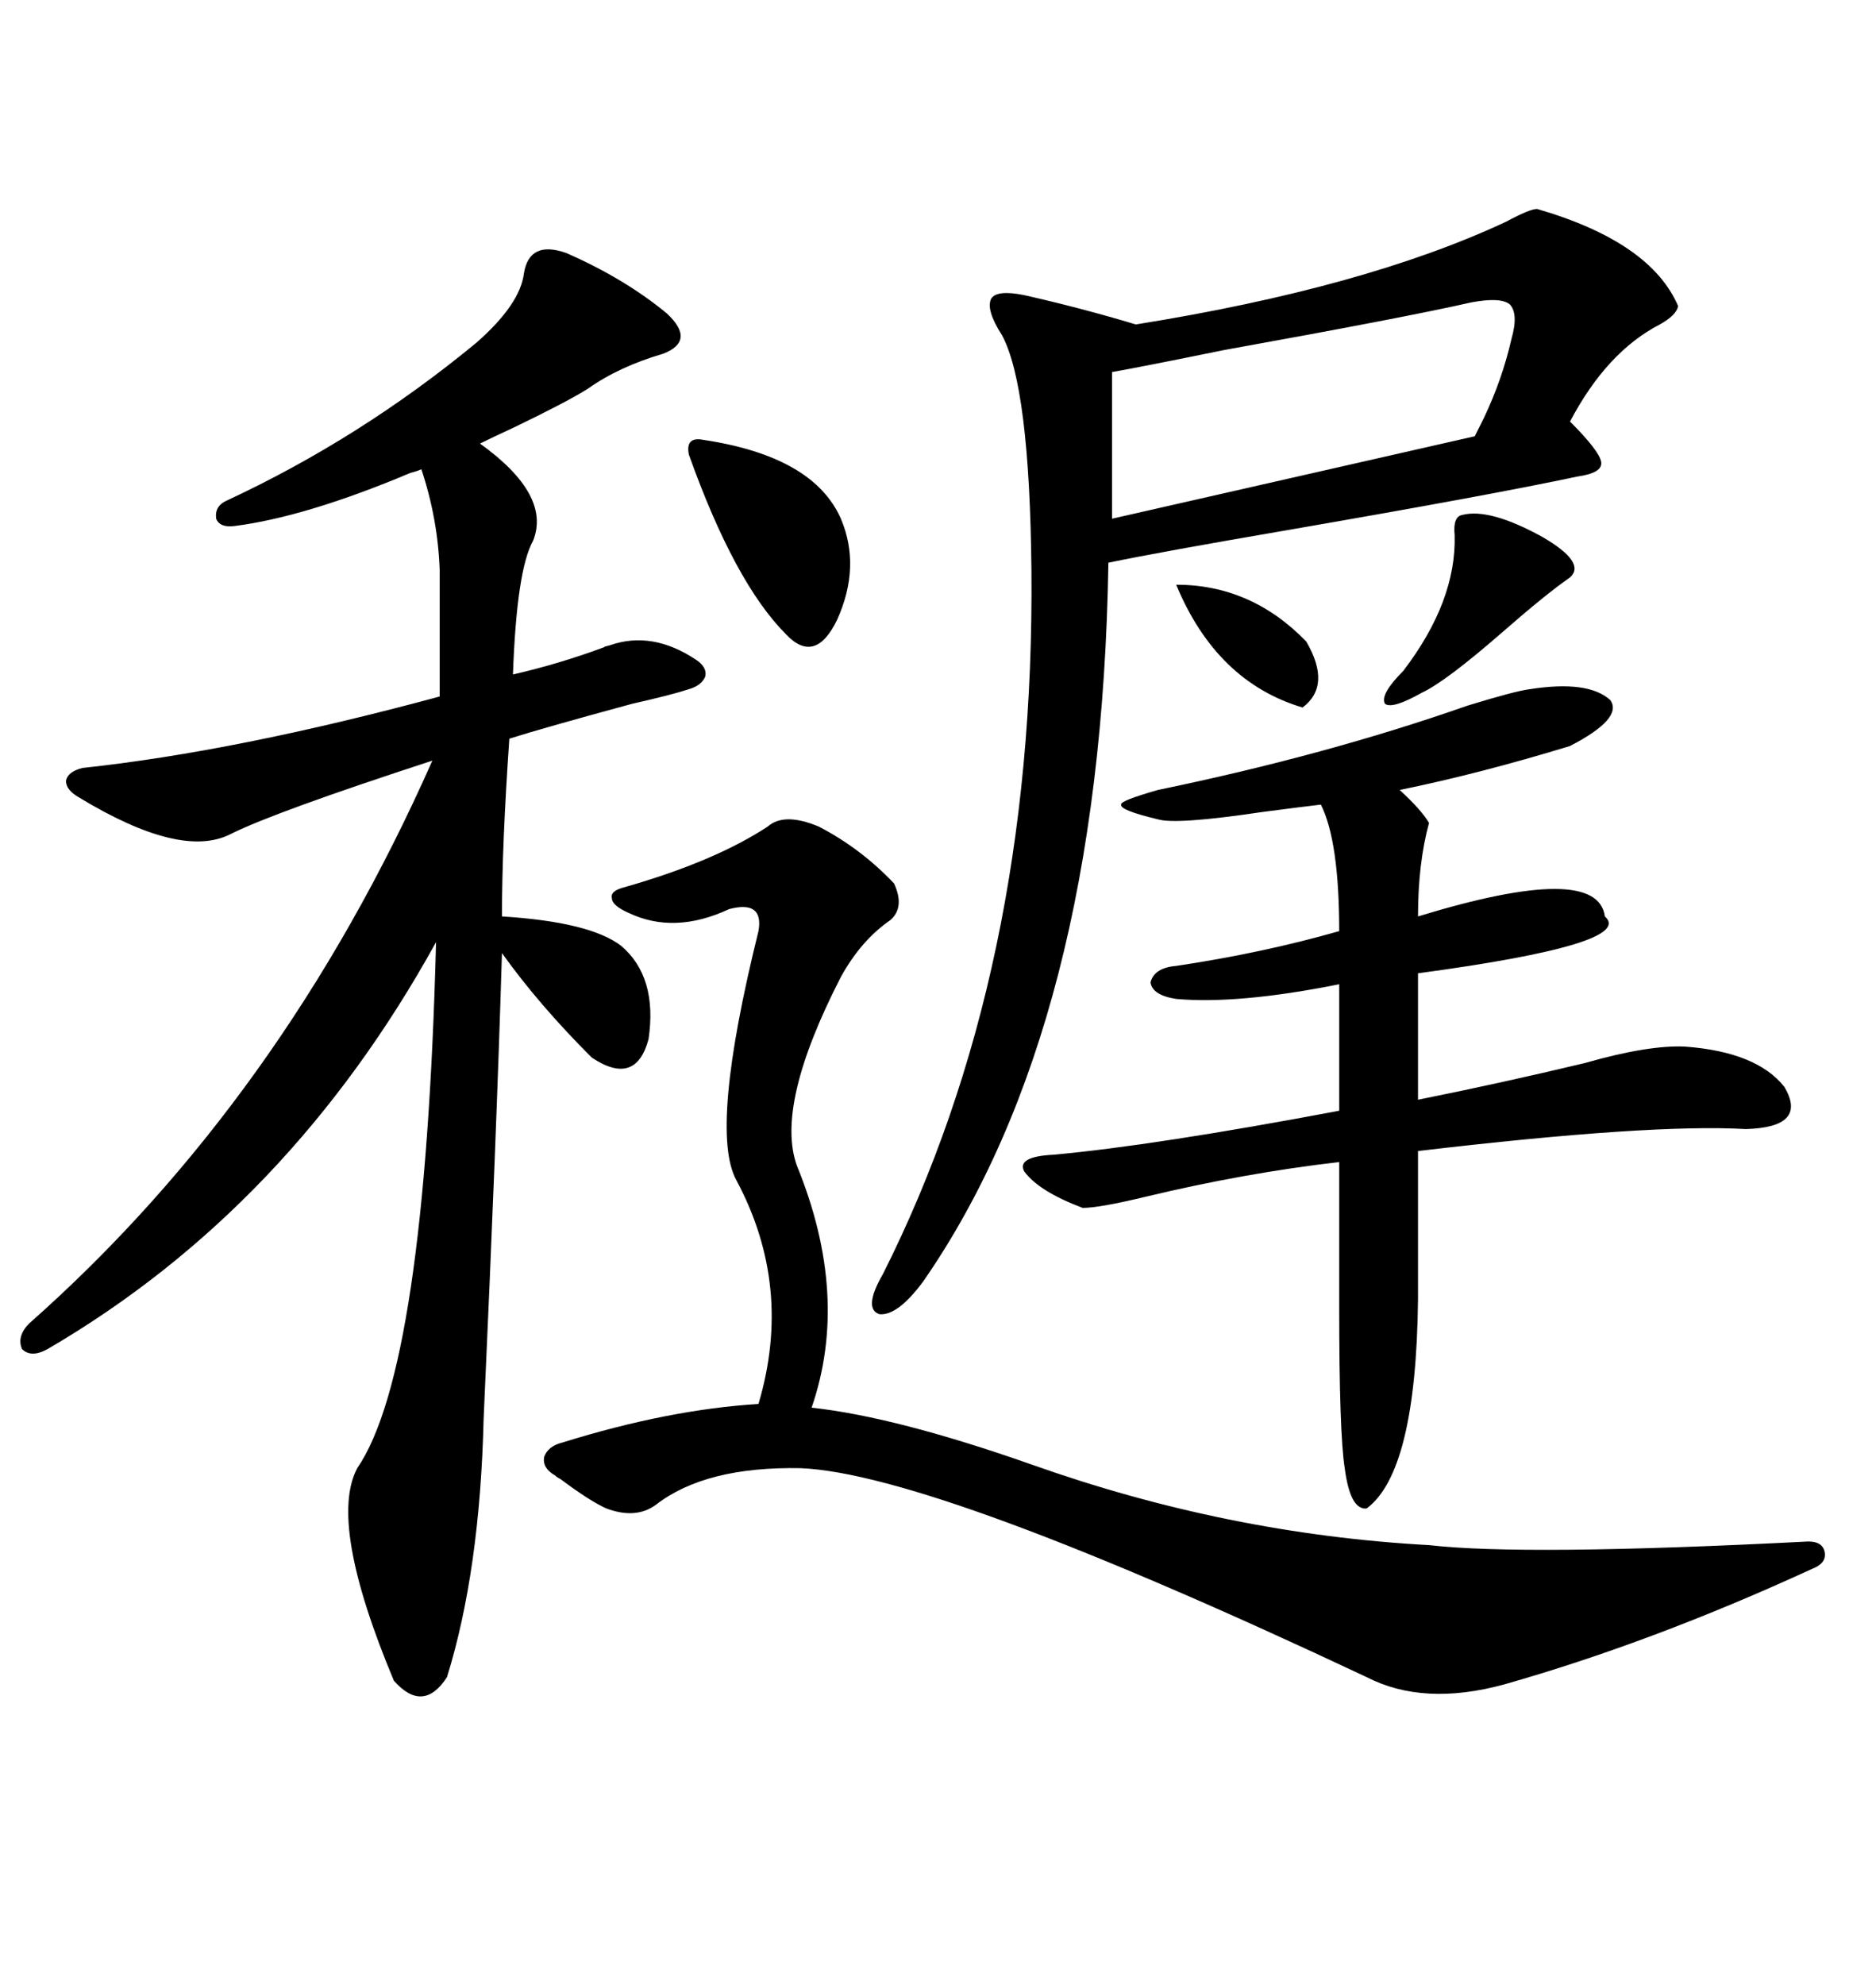 <svg xmlns="http://www.w3.org/2000/svg" xmlns:xlink="http://www.w3.org/1999/xlink" width="300" height="317.285"><path d="M90.53 40.43L90.53 40.43Q99.90 44.53 106.64 50.10L106.64 50.10Q111.33 54.49 106.05 56.54L106.05 56.54Q99.02 58.59 94.04 62.11L94.04 62.11Q90.82 64.16 82.32 68.26L82.32 68.26Q78.52 70.02 76.76 70.90L76.76 70.90Q88.18 79.10 85.25 86.43L85.25 86.43Q82.62 91.11 82.03 107.81L82.03 107.81Q89.65 106.05 96.68 103.42L96.68 103.42Q96.39 103.42 97.56 103.13L97.56 103.13Q104.30 100.78 111.33 105.47L111.33 105.47Q113.09 106.64 112.79 108.11L112.79 108.11Q112.21 109.57 110.16 110.16L110.16 110.16Q107.52 111.04 101.07 112.50L101.07 112.50Q87.01 116.31 81.45 118.07L81.45 118.07Q80.27 135.06 80.27 146.48L80.27 146.48Q94.34 147.36 99.32 151.17L99.32 151.17Q105.18 156.15 103.71 166.11L103.71 166.11Q101.66 173.73 94.63 169.04L94.63 169.04Q86.13 160.55 80.27 152.34L80.27 152.34Q79.39 181.64 77.34 226.76L77.34 226.76Q76.76 251.07 71.48 268.07L71.48 268.07Q67.68 273.93 62.99 268.65L62.99 268.65Q52.44 243.46 57.13 234.67L57.13 234.67Q67.97 218.85 69.73 150.59L69.73 150.59Q46.29 193.07 7.62 215.63L7.62 215.63Q4.98 217.09 3.52 215.63L3.52 215.63Q2.64 213.57 4.69 211.52L4.69 211.52Q45.12 175.78 69.14 121.58L69.14 121.58Q43.95 129.79 36.91 133.30L36.91 133.30Q29.00 137.40 12.60 127.44L12.60 127.44Q10.55 126.27 10.55 124.80L10.55 124.80Q10.84 123.34 13.18 122.75L13.18 122.75Q37.79 120.12 70.31 111.33L70.31 111.33L70.31 91.11Q70.02 82.91 67.38 75L67.38 75Q66.80 75.29 65.63 75.59L65.63 75.59Q48.93 82.62 37.50 84.08L37.50 84.08Q35.16 84.38 34.57 82.91L34.57 82.91Q34.28 80.86 36.33 79.98L36.33 79.98Q57.71 70.02 76.17 54.79L76.17 54.79Q83.20 48.63 83.79 43.65L83.79 43.65Q84.67 38.38 90.53 40.43ZM245.80 33.40L245.80 33.40Q263.96 38.67 268.36 48.93L268.36 48.93Q268.07 50.39 265.43 51.86L265.43 51.86Q256.93 56.25 251.07 67.38L251.07 67.38Q255.76 72.07 256.05 73.83L256.05 73.83Q256.35 75.59 252.25 76.17L252.25 76.17Q238.48 79.10 206.25 84.67L206.25 84.67Q185.74 88.18 177.25 89.94L177.25 89.94Q176.07 163.77 147.66 204.79L147.66 204.79Q143.55 210.35 140.63 210.06L140.63 210.06Q137.99 209.18 141.21 203.61L141.21 203.61Q165.53 155.27 164.94 91.11L164.94 91.11Q164.65 61.82 160.25 53.61L160.25 53.61Q157.62 49.51 158.50 47.75L158.50 47.75Q159.38 46.29 163.77 47.17L163.77 47.17Q172.85 49.22 181.64 51.86L181.64 51.86Q218.26 46.00 240.82 35.45L240.82 35.45Q244.63 33.40 245.80 33.40ZM122.75 132.13L122.75 132.13Q125.39 129.79 130.96 132.13L130.96 132.13Q137.70 135.64 142.97 141.21L142.97 141.21Q144.73 145.02 142.38 147.07L142.38 147.07Q137.70 150.29 134.47 156.15L134.47 156.15Q123.93 176.66 127.44 186.33L127.44 186.33Q135.94 207.13 129.79 225L129.79 225Q143.26 226.46 164.94 234.08L164.94 234.08Q196.29 245.21 228.52 246.97L228.52 246.97Q243.75 248.73 289.16 246.39L289.16 246.39Q291.50 246.39 291.80 248.14L291.80 248.14Q292.09 249.90 289.75 250.78L289.75 250.78Q264.26 262.50 240.53 269.24L240.53 269.24Q227.64 272.75 218.55 268.07L218.55 268.07Q149.41 235.55 128.03 234.67L128.03 234.67Q112.79 234.38 104.88 240.53L104.88 240.53Q101.66 242.87 96.97 241.11L96.97 241.11Q94.34 239.94 89.65 236.43L89.65 236.43Q89.06 236.13 88.77 235.84L88.77 235.84Q86.72 234.67 87.01 232.91L87.01 232.91Q87.60 231.15 89.94 230.57L89.94 230.57Q106.93 225.29 121.29 224.41L121.29 224.41Q126.86 205.66 117.77 188.67L117.77 188.67Q113.38 180.76 121.29 148.83L121.29 148.83Q122.17 143.85 116.60 145.31L116.60 145.31Q107.81 149.41 100.49 145.90L100.49 145.90Q97.85 144.73 97.85 143.55L97.85 143.55Q97.56 142.38 99.90 141.80L99.90 141.80Q114.26 137.70 122.75 132.13ZM244.63 110.16L244.63 110.16Q254.00 108.69 257.52 111.91L257.52 111.91Q259.57 114.84 251.07 119.24L251.07 119.24Q236.72 123.63 223.83 126.27L223.83 126.27Q227.34 129.49 228.52 131.54L228.52 131.54Q226.76 137.99 226.76 146.48L226.76 146.48Q255.47 137.70 256.64 146.48L256.64 146.48Q261.62 150.88 226.76 155.57L226.76 155.57L226.76 175.78Q239.94 173.14 253.42 169.92L253.42 169.92Q263.67 166.99 269.53 167.29L269.53 167.29Q280.96 168.16 285.35 173.73L285.35 173.73Q289.16 180.18 279.20 180.47L279.20 180.47Q263.96 179.59 226.76 183.98L226.76 183.98L226.76 207.71Q226.46 235.25 218.55 241.11L218.55 241.11Q215.92 241.41 215.04 234.67L215.04 234.67Q214.16 229.10 214.16 208.89L214.16 208.89L214.16 185.74Q198.93 187.50 183.11 191.31L183.11 191.31Q175.78 193.07 173.14 193.07L173.14 193.07Q166.11 190.43 163.77 187.21L163.77 187.21Q162.60 184.86 168.46 184.57L168.46 184.57Q184.57 183.11 214.16 177.54L214.16 177.54L214.16 157.32Q198.05 160.55 188.09 159.67L188.09 159.67Q184.28 159.08 183.98 157.03L183.98 157.03Q184.57 154.69 188.09 154.39L188.09 154.39Q201.86 152.34 214.16 148.83L214.16 148.83Q214.16 134.47 211.23 128.61L211.23 128.61Q208.59 128.91 201.86 129.79L201.86 129.79Q188.09 131.84 185.16 130.96L185.16 130.96Q179.00 129.49 179.30 128.61L179.30 128.61Q179.00 128.03 185.16 126.27L185.16 126.27Q212.11 120.70 234.67 112.79L234.67 112.79Q242.29 110.45 244.63 110.16ZM177.83 59.47L177.83 59.47L177.83 82.91L235.84 69.73Q236.43 68.55 237.30 66.80L237.30 66.80Q240.23 60.64 241.70 54.20L241.70 54.20Q242.87 50.10 241.41 48.63L241.41 48.63Q239.94 47.46 235.25 48.34L235.25 48.34Q225 50.68 195.70 55.96L195.70 55.96Q182.81 58.59 177.83 59.47ZM112.50 70.31L112.50 70.31Q130.08 72.95 134.47 82.91L134.47 82.91Q137.70 90.53 133.89 99.02L133.89 99.02Q130.37 106.35 125.68 101.37L125.68 101.37Q117.48 93.16 110.16 72.66L110.16 72.66Q109.57 69.73 112.50 70.31ZM233.79 82.32L233.79 82.32Q238.18 81.15 246.68 85.84L246.68 85.84Q253.71 89.94 251.07 92.29L251.07 92.29Q247.27 94.92 240.23 101.07L240.23 101.07Q231.15 108.98 227.34 110.74L227.34 110.74Q222.66 113.38 221.48 112.50L221.48 112.50Q220.61 111.04 224.41 107.23L224.41 107.23Q232.91 96.09 232.62 85.55L232.62 85.55Q232.32 82.62 233.79 82.32ZM188.09 93.46L188.09 93.46Q200.10 93.46 208.89 102.54L208.89 102.54Q212.99 109.57 208.30 113.09L208.30 113.09Q194.53 108.98 188.09 93.46Z"/></svg>